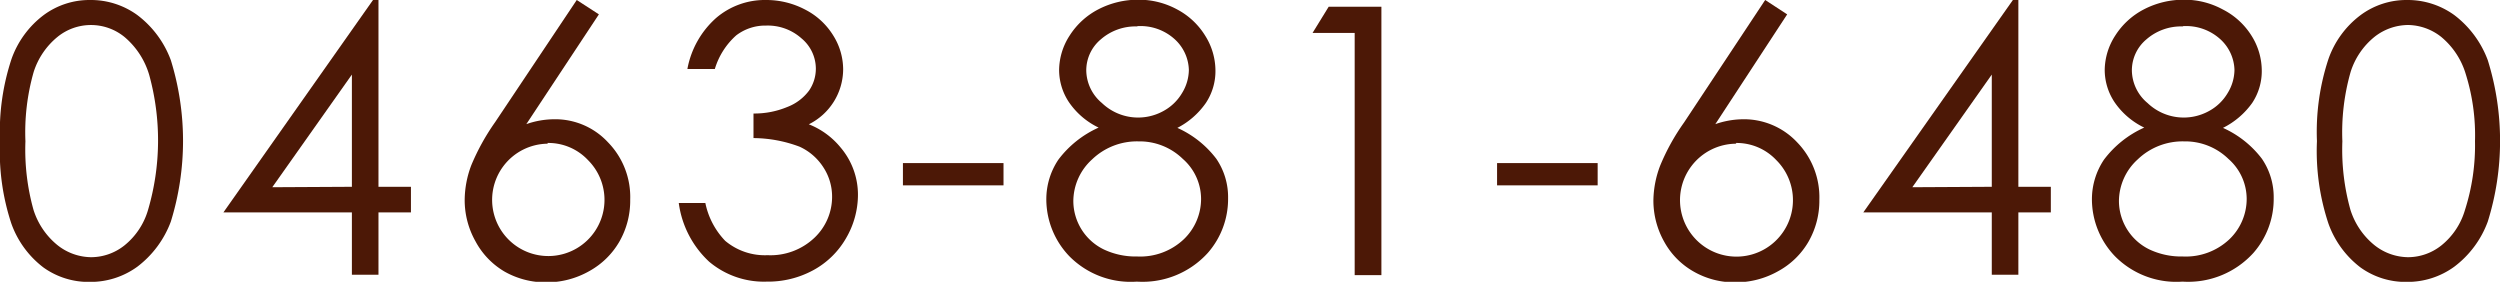 <svg id="レイヤー_1" data-name="レイヤー 1" xmlns="http://www.w3.org/2000/svg" viewBox="0 0 173.99 19.61"><defs><style>.cls-1{fill:#4c1806;}</style></defs><path class="cls-1" d="M595.91,383.53a16.13,16.13,0,0,1,.8-5.71,6.56,6.56,0,0,1,2.24-3.06,5.36,5.36,0,0,1,3.24-1.05,5.5,5.5,0,0,1,3.28,1.05,6.93,6.93,0,0,1,2.33,3.14,19,19,0,0,1,0,11.23,7,7,0,0,1-2.33,3.14,5.53,5.53,0,0,1-3.3,1.06,5.38,5.38,0,0,1-3.23-1,6.64,6.64,0,0,1-2.24-3.06A16,16,0,0,1,595.91,383.53Zm1.77,0a15.57,15.57,0,0,0,.56,4.78,5.16,5.16,0,0,0,1.67,2.46,3.82,3.82,0,0,0,2.34.84,3.74,3.74,0,0,0,2.32-.82,4.93,4.93,0,0,0,1.64-2.46,17.15,17.15,0,0,0,.08-9.42,5.47,5.47,0,0,0-1.72-2.63,3.69,3.69,0,0,0-4.66,0,5.18,5.18,0,0,0-1.66,2.45A15.31,15.31,0,0,0,597.68,383.56Z" transform="translate(-595.91 -373.71)"/><path class="cls-1" d="M621.87,373.71h.38v13h2.26v1.78h-2.26v4.34H620.4v-4.34h-8.94Zm-1.47,13V378.9l-5.54,7.84Z" transform="translate(-595.91 -373.71)"/><path class="cls-1" d="M636.05,373.71l1.54,1-5.05,7.64a5.93,5.93,0,0,1,1.91-.34,5,5,0,0,1,3.77,1.6,5.45,5.45,0,0,1,1.55,4,5.73,5.73,0,0,1-.75,2.91,5.48,5.48,0,0,1-2.12,2.07,6,6,0,0,1-3,.77,5.78,5.78,0,0,1-2.86-.74A5.38,5.38,0,0,1,629,390.5a5.84,5.84,0,0,1-.75-2.88,6.93,6.93,0,0,1,.46-2.41,15.61,15.61,0,0,1,1.66-3Zm-2,10a3.91,3.91,0,1,0,2.78,1.14A3.78,3.78,0,0,0,634,383.66Z" transform="translate(-595.91 -373.71)"/><path class="cls-1" d="M645.66,378.51h-1.91a6.26,6.26,0,0,1,2-3.55,5.21,5.21,0,0,1,3.47-1.25,5.8,5.8,0,0,1,2.73.67,4.92,4.92,0,0,1,1.95,1.8,4.45,4.45,0,0,1,.69,2.36,4.29,4.29,0,0,1-2.39,3.82,5.41,5.41,0,0,1,2.2,1.6,5.08,5.08,0,0,1,1.22,3.33,6,6,0,0,1-.83,3,5.84,5.84,0,0,1-2.29,2.23,6.59,6.59,0,0,1-3.24.79,5.91,5.91,0,0,1-4-1.39,6.8,6.8,0,0,1-2.11-4.08H645a5.34,5.34,0,0,0,1.38,2.63,4.29,4.29,0,0,0,2.95,1,4.44,4.44,0,0,0,3.26-1.21,3.92,3.92,0,0,0,1.23-2.86,3.72,3.72,0,0,0-.61-2.05,3.88,3.88,0,0,0-1.65-1.43,9.29,9.29,0,0,0-3.21-.6v-1.71a5.92,5.92,0,0,0,2.34-.45,3.4,3.4,0,0,0,1.53-1.15,2.7,2.7,0,0,0,.47-1.52,2.75,2.75,0,0,0-1-2.11,3.52,3.52,0,0,0-2.46-.89,3.33,3.33,0,0,0-2.08.68A5.09,5.09,0,0,0,645.66,378.51Z" transform="translate(-595.91 -373.71)"/><path class="cls-1" d="M658.75,385.06h7v1.55h-7Z" transform="translate(-595.91 -373.71)"/><path class="cls-1" d="M677.85,382.61a7,7,0,0,1,2.71,2.15,4.73,4.73,0,0,1,.82,2.74,5.69,5.69,0,0,1-1.41,3.81,6.13,6.13,0,0,1-4.94,2,6,6,0,0,1-4.7-1.77,5.73,5.73,0,0,1-1.6-3.91,4.94,4.94,0,0,1,.84-2.81,7.16,7.16,0,0,1,2.8-2.23,5.24,5.24,0,0,1-2.06-1.76,4.05,4.05,0,0,1-.69-2.26,4.47,4.47,0,0,1,.73-2.38,5.19,5.19,0,0,1,2-1.83,6,6,0,0,1,2.79-.67,5.58,5.58,0,0,1,2.7.68,5.06,5.06,0,0,1,1.95,1.83,4.57,4.57,0,0,1,.71,2.42,4,4,0,0,1-.67,2.26A5.44,5.44,0,0,1,677.85,382.61Zm-2.7.94a4.51,4.51,0,0,0-3.23,1.25,3.94,3.94,0,0,0-1.31,2.92,3.76,3.76,0,0,0,2.12,3.35,5.18,5.18,0,0,0,2.32.49,4.42,4.42,0,0,0,3.25-1.2,3.89,3.89,0,0,0,1.2-2.82,3.71,3.71,0,0,0-1.27-2.77A4.31,4.31,0,0,0,675.15,383.55Zm-.09-8a3.67,3.67,0,0,0-2.55.91,2.81,2.81,0,0,0-1,2.16,3,3,0,0,0,1.09,2.26,3.64,3.64,0,0,0,4.29.55,3.37,3.37,0,0,0,1.29-1.25,3.14,3.14,0,0,0,.47-1.6,3,3,0,0,0-.92-2.08A3.54,3.54,0,0,0,675.06,375.53Z" transform="translate(-595.91 -373.71)"/><path class="cls-1" d="M688.38,374.18h3.67v18.68h-1.86V376h-2.93Z" transform="translate(-595.91 -373.71)"/><path class="cls-1" d="M700.1,385.06h7v1.55h-7Z" transform="translate(-595.91 -373.71)"/><path class="cls-1" d="M718.76,373.71l1.53,1-5,7.64a6,6,0,0,1,1.91-.34,5.07,5.07,0,0,1,3.78,1.6,5.49,5.49,0,0,1,1.55,4,5.73,5.73,0,0,1-.75,2.91,5.44,5.44,0,0,1-2.13,2.07,6,6,0,0,1-3,.77,5.71,5.71,0,0,1-2.85-.74,5.33,5.33,0,0,1-2.07-2.09,5.84,5.84,0,0,1-.75-2.88,7,7,0,0,1,.47-2.41,15.09,15.09,0,0,1,1.66-3Zm-2,10a3.93,3.93,0,1,0,2.77,1.14A3.79,3.79,0,0,0,716.71,383.66Z" transform="translate(-595.91 -373.71)"/><path class="cls-1" d="M736,373.71h.38v13h2.26v1.78h-2.26v4.34h-1.85v-4.34h-8.94Zm-1.47,13V378.9L729,386.74Z" transform="translate(-595.91 -373.71)"/><path class="cls-1" d="M750.62,382.61a7,7,0,0,1,2.71,2.15,4.73,4.73,0,0,1,.82,2.74,5.69,5.69,0,0,1-1.41,3.81,6.13,6.13,0,0,1-4.94,2,6,6,0,0,1-4.7-1.77,5.73,5.73,0,0,1-1.6-3.91,4.94,4.94,0,0,1,.84-2.81,7.16,7.16,0,0,1,2.8-2.23,5.24,5.24,0,0,1-2.06-1.76,4.05,4.05,0,0,1-.69-2.26,4.47,4.47,0,0,1,.73-2.38,5.19,5.19,0,0,1,2-1.83,6,6,0,0,1,2.79-.67,5.58,5.58,0,0,1,2.7.68,5.06,5.06,0,0,1,2,1.83,4.57,4.57,0,0,1,.71,2.42,4,4,0,0,1-.67,2.26A5.52,5.52,0,0,1,750.62,382.61Zm-2.7.94a4.51,4.51,0,0,0-3.23,1.25,3.94,3.94,0,0,0-1.31,2.92,3.76,3.76,0,0,0,2.12,3.35,5.18,5.18,0,0,0,2.32.49,4.42,4.42,0,0,0,3.25-1.2,3.89,3.89,0,0,0,1.2-2.82,3.71,3.71,0,0,0-1.27-2.77A4.31,4.31,0,0,0,747.92,383.55Zm-.09-8a3.67,3.67,0,0,0-2.55.91,2.81,2.81,0,0,0-1,2.16,3,3,0,0,0,1.09,2.26,3.64,3.64,0,0,0,4.29.55,3.37,3.37,0,0,0,1.29-1.25,3.14,3.14,0,0,0,.47-1.6,3,3,0,0,0-.92-2.08A3.54,3.54,0,0,0,747.83,375.53Z" transform="translate(-595.91 -373.71)"/><path class="cls-1" d="M757.16,383.53a16.13,16.13,0,0,1,.8-5.71,6.49,6.49,0,0,1,2.24-3.06,5.36,5.36,0,0,1,3.23-1.05,5.53,5.53,0,0,1,3.29,1.05,7,7,0,0,1,2.33,3.14,18.87,18.87,0,0,1,0,11.23,6.91,6.91,0,0,1-2.33,3.14,5.53,5.53,0,0,1-3.3,1.06,5.37,5.37,0,0,1-3.22-1,6.64,6.64,0,0,1-2.24-3.06A16,16,0,0,1,757.16,383.53Zm1.77,0a15.57,15.57,0,0,0,.56,4.78,5.16,5.16,0,0,0,1.67,2.46,3.82,3.82,0,0,0,2.34.84,3.74,3.74,0,0,0,2.32-.82,4.93,4.93,0,0,0,1.64-2.46,14.74,14.74,0,0,0,.7-4.8,14.22,14.22,0,0,0-.63-4.62,5.34,5.34,0,0,0-1.72-2.63,3.79,3.79,0,0,0-2.31-.83,3.82,3.82,0,0,0-2.34.83,5.11,5.11,0,0,0-1.66,2.45A15.31,15.31,0,0,0,758.93,383.56Z" transform="translate(-595.91 -373.71)"/></svg>